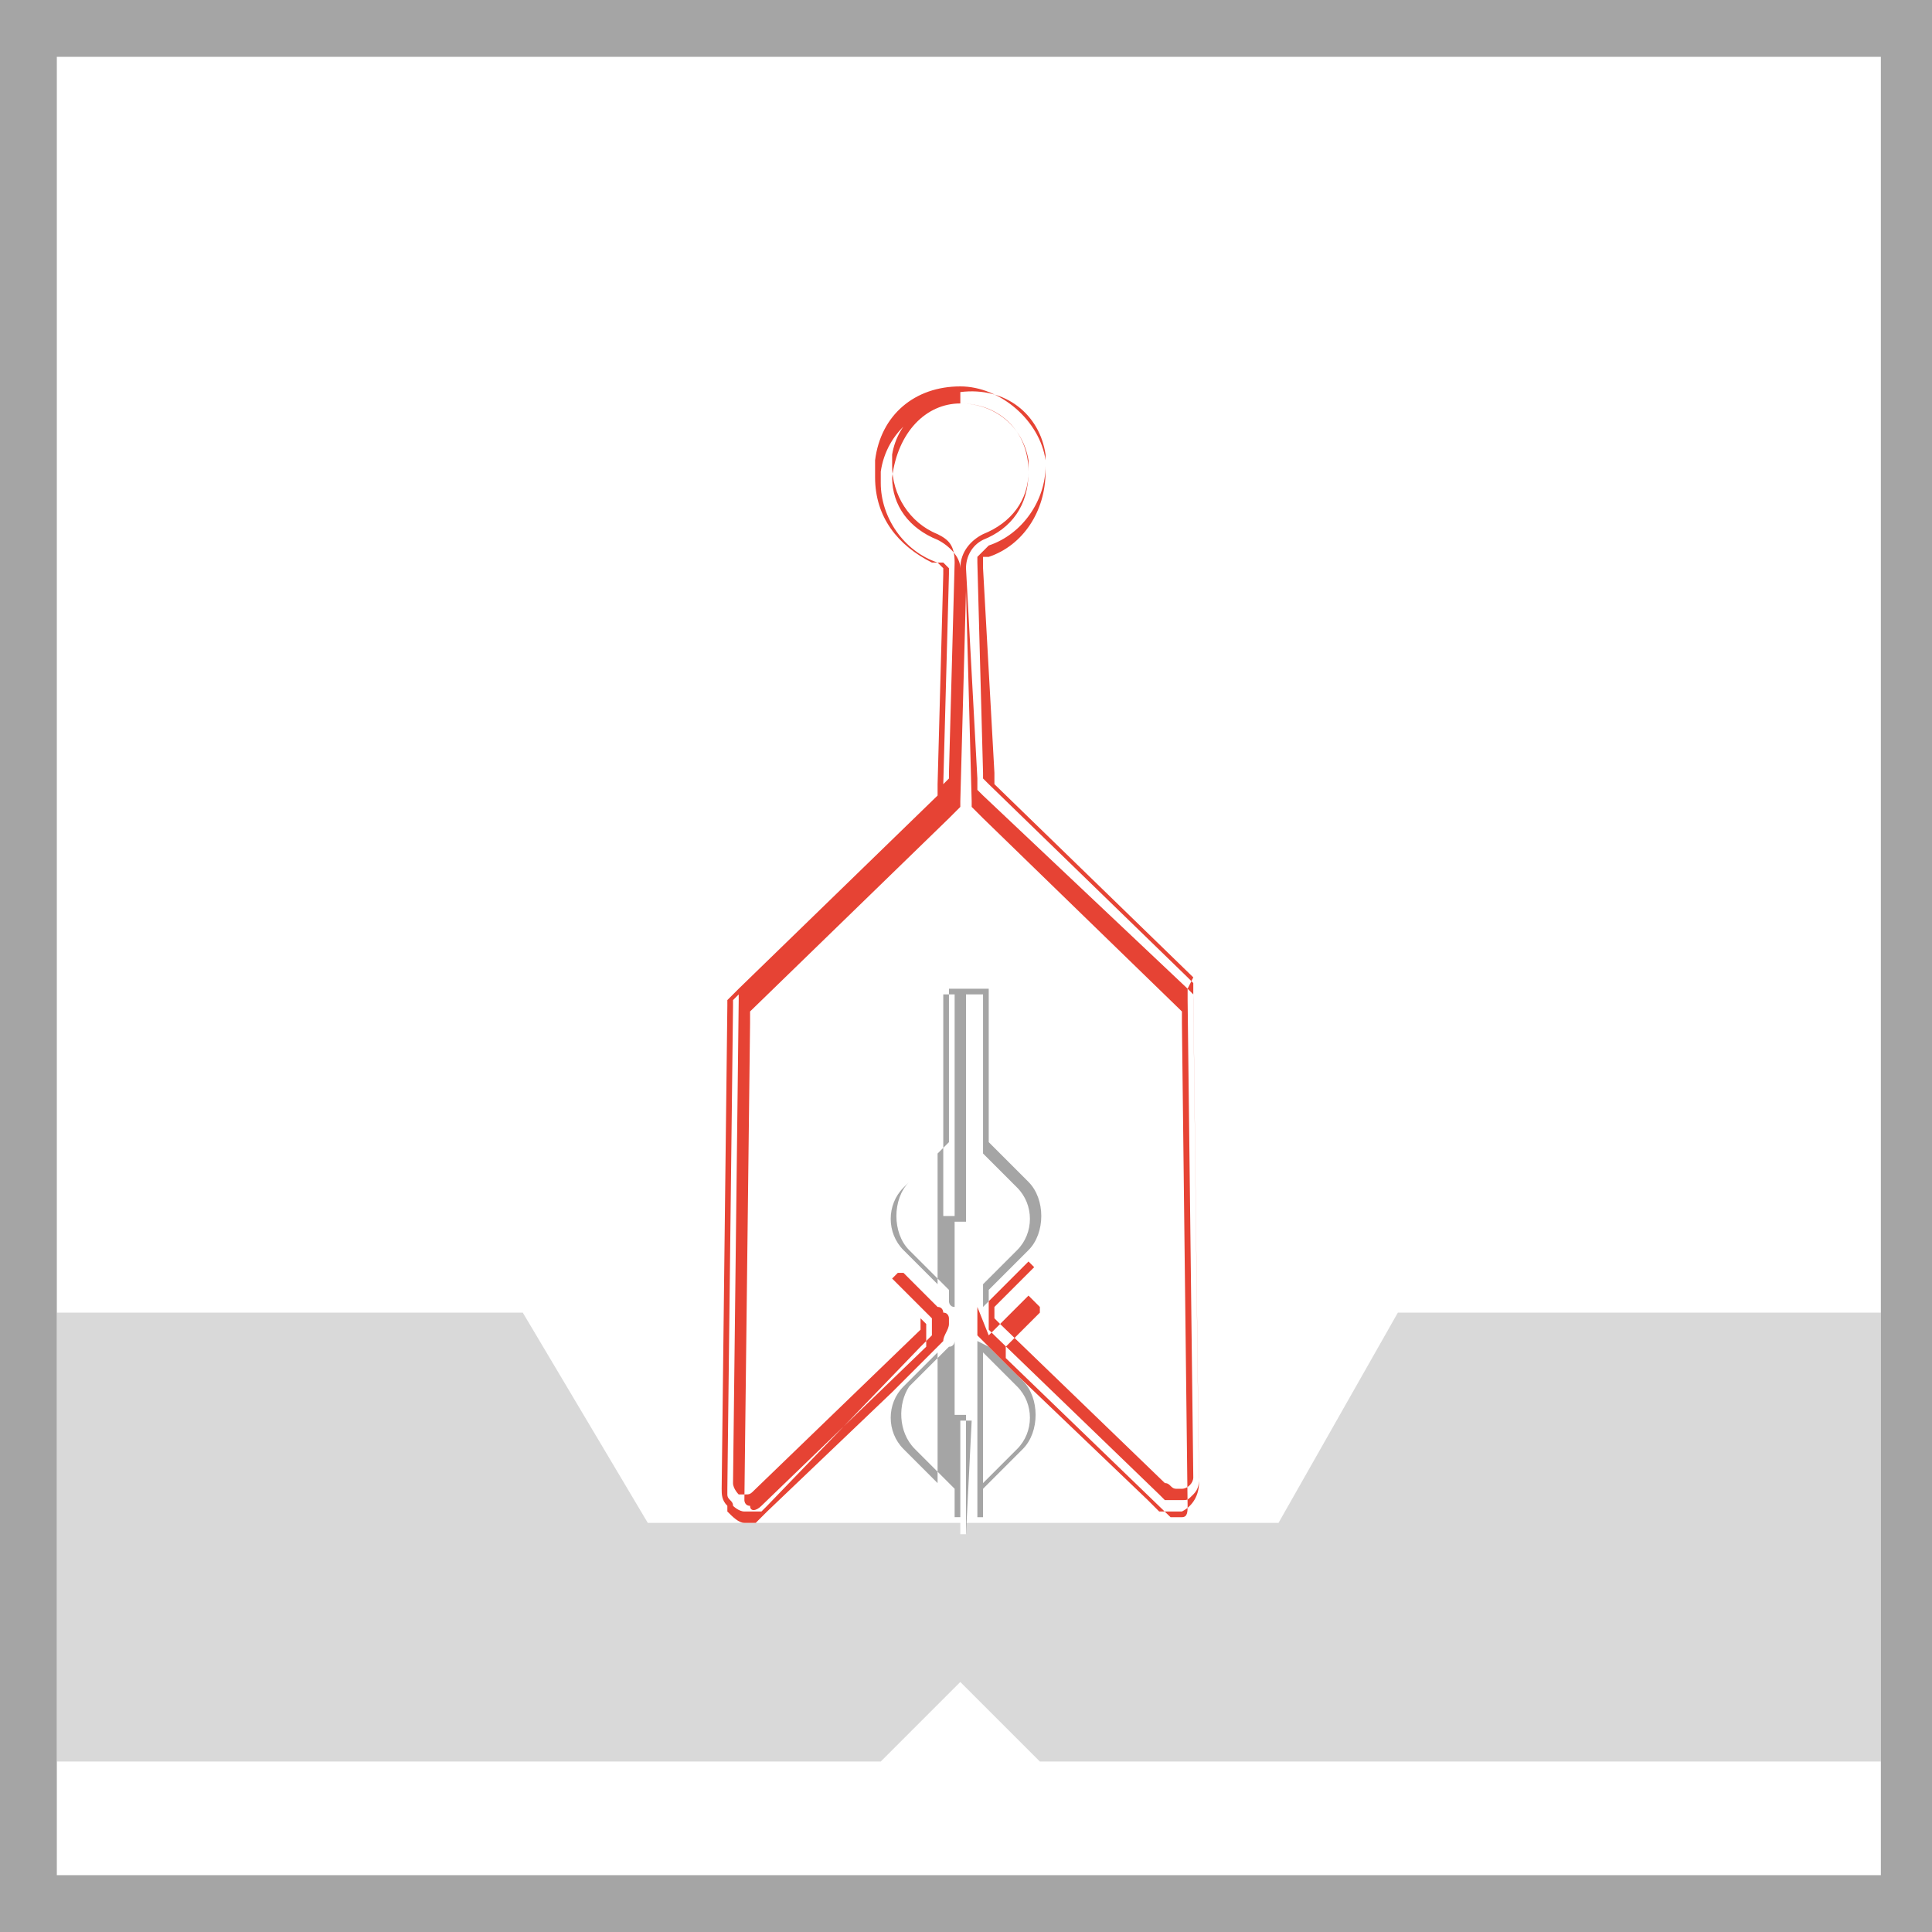 <?xml version="1.0" encoding="utf-8"?>
<!-- Generator: Adobe Illustrator 23.0.0, SVG Export Plug-In . SVG Version: 6.00 Build 0)  -->
<svg version="1.1" id="Ebene_1" xmlns="http://www.w3.org/2000/svg" xmlns:xlink="http://www.w3.org/1999/xlink" x="0px" y="0px"
	 viewBox="0 0 34 34" style="enable-background:new 0 0 34 34;" xml:space="preserve">
<style type="text/css">
	.st0{fill:none;}
	.st1{fill:#D9D9D9;}
	.st2{fill:#A5A5A5;}
	.st3{fill:#E64334;}
</style>
<title>S32</title>
<path class="st0" d="M15.8,8.1c0,0.1,0,0.1,0,0.2c0,0,0,0,0,0c0,0,0,0,0,0c0,0.5,0.3,0.9,0.8,1.1h0c0,0,0,0,0,0
	c0.2,0.1,0.4,0.3,0.4,0.5l0,0c0-0.3,0.2-0.5,0.4-0.6l0,0c0.5-0.2,0.8-0.6,0.8-1.1c0-0.6-0.5-1.2-1.2-1.2c0,0,0,0,0,0h0
	C16.4,7.1,15.9,7.5,15.8,8.1z"/>
<path class="st0" d="M17.9,20.9l-0.6-0.6v2.3l0.6-0.6C18.2,21.7,18.2,21.2,17.9,20.9z"/>
<path class="st0" d="M18.2,8.1c0,0.1,0,0.1,0,0.2c0,0,0,0,0,0c0,0,0,0,0,0c0,0.5-0.3,1-0.8,1.2c0,0,0,0,0,0C17.2,9.5,17,9.7,17,9.9
	c0,0,0,0,0,0c0,0,0,0,0,0l0.1,3.7c0,0,0,0,0,0c0,0,0,0,0,0l0,0.1l0,0.1l0.1,0.1c0,0,0,0,0,0l3.5,3.4c0,0,0,0,0,0v0l0,0.1
	c0,0,0,0,0,0l0,0.1c0,0,0,0,0,0c0,0,0,0,0,0l0.1,8.4c0,0,0,0,0,0c0,0,0,0,0,0c0,0.1-0.1,0.2-0.2,0.2c0,0-0.1,0-0.1,0c0,0,0,0,0,0
	c-0.1,0-0.1,0-0.2-0.1l0,0l0,0l-2.9-2.8l0,0l0,0l-0.1-0.1c0,0,0,0,0,0l0-0.1l0,0l0,0l0-0.1c0,0,0,0,0,0l0.1-0.1l0,0l0,0l0.6-0.6
	L18,22.3l-0.6,0.6c0,0,0,0,0,0l-0.1,0.1l0,0v0.4l0,0.1l0.1,0.1c0,0,0,0,0,0l2.9,2.8c0,0,0,0,0,0l0.1,0.1l0.1,0l0.1,0h0l0.1,0
	c0.1,0,0.2-0.1,0.2-0.1c0.1-0.1,0.1-0.2,0.1-0.3v0l-0.1-8.5l0-0.1l0-0.1l-0.1-0.1l-3.5-3.4l0,0l0,0l-0.1-0.1c0,0,0,0,0,0l0-0.1v0
	l0,0l-0.1-3.7v0l0,0l0-0.1l0,0l0.1-0.1c0,0,0,0,0,0l0.1-0.1l0,0v0c0.6-0.2,1-0.8,1-1.4v0l0,0l0,0c0-0.1,0-0.2,0-0.2
	c-0.1-0.7-0.7-1.2-1.4-1.2L17,7C17.6,7.1,18.1,7.5,18.2,8.1z"/>
<path class="st0" d="M16.5,23.6V23L16.5,23l-0.6-0.6l-0.1,0.1l0.6,0.6c0,0,0,0,0,0l0,0c0,0,0,0,0,0l0,0.1c0,0,0,0,0,0c0,0,0,0,0,0
	l0,0.1c0,0,0,0,0,0l0,0c0,0,0,0,0,0l-2.9,2.8c0,0,0,0,0,0c0,0-0.1,0.1-0.2,0.1c0,0,0,0,0,0c-0.1,0-0.1,0-0.1,0
	c-0.1,0-0.1-0.1-0.1-0.2l0,0l0.1-8.5v0l0,0l0-0.1c0,0,0,0,0,0l0.1-0.1l0,0l0,0l3.5-3.4l0.1-0.1l0.1-0.1l0-0.1l0.1-3.7l0,0
	c0-0.2-0.1-0.4-0.3-0.5l0,0c-0.5-0.2-0.8-0.6-0.8-1.2c0,0,0,0,0,0c0,0,0,0,0,0c0-0.1,0-0.1,0-0.2c0.1-0.6,0.6-1,1.2-1V6.8
	c-0.7,0-1.3,0.5-1.4,1.2c0,0.1,0,0.1,0,0.2c0,0,0,0,0,0c0,0,0,0,0,0v0c0,0.6,0.4,1.2,1,1.4h0c0,0,0,0,0,0l0.1,0l0,0l0.1,0.1
	c0,0,0,0,0,0l0,0.1c0,0,0,0,0,0c0,0,0,0,0,0l-0.1,3.7c0,0,0,0,0,0c0,0,0,0,0,0l0,0.1c0,0,0,0,0,0l0,0.1v0c0,0,0,0,0,0L13,17.3
	c0,0,0,0,0,0l-0.1,0.1l-0.1,0.1l0,0.1c0,0,0,0,0,0c0,0,0,0,0,0l-0.1,8.5c0,0,0,0,0,0c0,0,0,0,0,0c0,0,0,0.1,0,0.1
	c0,0.1,0.1,0.1,0.1,0.2c0.1,0.1,0.2,0.1,0.2,0.1l0.1,0l0.1,0l0.1,0l0.1-0.1L16.5,23.6L16.5,23.6z"/>
<path class="st0" d="M17.3,26.1l0.6-0.6c0.3-0.3,0.3-0.8,0-1.1l-0.6-0.6V26.1z"/>
<path class="st0" d="M17.3,22.9L17.3,22.9L17.3,22.9l0.7-0.7c0,0,0,0,0,0h0c0,0,0,0,0,0l0.2,0.2c0,0,0,0,0,0.1c0,0,0,0,0,0l-0.6,0.6
	c0,0,0,0,0,0l0,0l0,0.1c0,0,0,0,0,0l0,0.1l0,0c0,0,0,0,0,0l2.9,2.8c0,0,0,0,0,0c0.1,0,0.1,0,0.2,0c0.1,0,0.1-0.1,0.1-0.2l-0.1-8.5
	l0-0.1l0-0.1l-3.5-3.4L17.1,14l0,0L17,13.8l0-0.1L16.9,10l0,0l-0.1,3.7c0,0,0,0,0,0c0,0,0,0,0,0l0,0.1l0,0L16.8,14l-0.1,0.1
	c0,0,0,0,0,0l-3.5,3.4c0,0,0,0,0,0l0,0.1l0,0.1c0,0,0,0,0,0c0,0,0,0,0,0l-0.1,8.4c0,0,0,0,0,0c0,0,0,0,0,0c0,0.1,0,0.1,0.1,0.1
	c0.1,0,0.2,0,0.2,0l2.9-2.8l0-0.1l0-0.1l0-0.1l0-0.1l-0.7-0.7c0,0,0,0,0,0c0,0,0,0,0,0l0.2-0.2l0,0v0h0c0,0,0,0,0,0h0c0,0,0,0,0.1,0
	l0.6,0.6v-0.2l-0.7-0.7l0,0c-0.3-0.3-0.3-0.9,0-1.2l0,0l0.7-0.7v-2.7c0,0,0,0,0,0h0.7c0,0,0,0,0,0v2.7l0.7,0.7l0,0
	c0.3,0.3,0.3,0.9,0,1.2h0l-0.7,0.7L17.3,22.9L17.3,22.9L17.3,22.9z"/>
<path class="st0" d="M16.7,23.2C16.7,23.2,16.7,23.2,16.7,23.2L16.7,23.2c0,0.1,0,0.1,0,0.1c0,0,0,0,0,0c0,0,0,0,0,0
	c0,0.1,0,0.2-0.1,0.3v1.3h0.2v-3.4h-0.2V23C16.6,23.1,16.7,23.1,16.7,23.2L16.7,23.2z"/>
<rect x="16.6" y="17.5" class="st0" width="0.2" height="3.9"/>
<path class="st0" d="M15.9,20.9c-0.3,0.3-0.3,0.8,0,1.1l0.6,0.6v-2.3L15.9,20.9z"/>
<polygon class="st0" points="16.9,29.6 15.5,31 1,31 1,33 33.1,33 33.1,31 18.3,31 "/>
<path class="st0" d="M9.2,23.1l2.1,3.7h5.5V25h-0.2v1.7c0,0,0,0-0.1,0c0,0,0,0,0,0v-0.5l-0.7-0.7l0,0c-0.3-0.3-0.3-0.8-0.1-1.1
	l-2.2,2.1c0,0,0,0,0,0l-0.1,0.1l-0.1,0.1l0,0l-0.1,0c0,0,0,0,0,0h0c0,0-0.1,0-0.1,0l0,0c-0.1,0-0.2-0.1-0.3-0.2c0,0,0-0.1,0-0.1
	c0-0.1-0.1-0.2-0.1-0.3l0.1-8.5l0-0.1l0,0l0.1-0.1l0,0l0.1-0.1l3.5-3.4l0-0.1l0-0.1l0.1-3.7l0-0.1l-0.1-0.1l-0.1,0
	c-0.6-0.2-1-0.8-1-1.5c0-0.1,0-0.2,0-0.3c0.1-0.8,0.8-1.3,1.5-1.3h0c0.8,0,1.4,0.5,1.5,1.3c0,0.1,0,0.1,0,0.2c0,0,0,0,0,0
	c0,0,0,0,0,0c0,0.6-0.4,1.2-1,1.5c0,0,0,0,0,0l-0.1,0l0,0.1l0,0.1c0,0,0,0,0,0c0,0,0,0,0,0l0.1,3.7c0,0,0,0,0,0c0,0,0,0,0,0l0,0.1
	l0,0.1c0,0,0,0,0,0l3.5,3.4c0,0,0,0,0,0l0.1,0.1c0,0,0,0,0,0l0.1,0.1l0,0.1c0,0,0,0,0,0c0,0,0,0,0,0l0.1,8.5c0,0,0,0,0,0
	c0,0,0,0,0,0c0,0.2-0.1,0.4-0.3,0.5c0,0-0.1,0-0.1,0c0,0,0,0-0.1,0l0,0c0,0-0.1,0-0.1,0h0l-0.1,0l0,0l-0.1-0.1l0,0l-0.1-0.1L18,24.3
	l0,0l0,0c0.3,0.3,0.3,0.9,0,1.2l-0.7,0.7v0.5c0,0,0,0-0.1,0c0,0,0,0,0,0v-3.2l0,0l0,0l0-0.1v0l0-0.1l0-0.1v-5.6H17v9.3h5.5l2.1-3.7
	H33V1H1v22.1H9.2z"/>
<path class="st0" d="M15.9,24.4c-0.3,0.3-0.3,0.8,0,1.1l0.6,0.6v-2.3L15.9,24.4z"/>
<rect x="0" y="23.1" class="st1" width="0" height="7.9"/>
<polygon class="st1" points="22.5,26.8 17,26.8 17,27 16.9,27 16.9,26.8 11.4,26.8 9.2,23.1 1,23.1 1,31 15.5,31 16.9,29.6 18.3,31 
	33.1,31 33.1,23.1 24.6,23.1 "/>
<path class="st2" d="M17.3,23.2L17.3,23.2c0,0.1,0,0.1,0,0.1c0,0,0,0,0,0l0,0.1l0,0.1L17.3,23.2L17.3,23.2z"/>
<path class="st2" d="M16.5,23.6l0.1-0.1l0-0.1v0l0-0.1l0,0l0-0.1l0,0L16.5,23.6L16.5,23.6z"/>
<path class="st2" d="M17.2,23.6L17.2,23.6L17.2,23.6l0,3.1c0,0,0,0,0.1,0c0,0,0,0,0,0v-0.5l0.7-0.7c0.3-0.3,0.3-0.9,0-1.2l0,0l0,0
	l-0.6-0.6L17.2,23.6z M17.9,25.5l-0.6,0.6v-2.3l0.6,0.6C18.2,24.7,18.2,25.2,17.9,25.5z"/>
<path class="st2" d="M17,27v-9.5h0.3v5.6l0-0.1l0,0l0.1-0.1v-0.2l0.7-0.7h0c0.3-0.3,0.3-0.9,0-1.2l0,0l-0.7-0.7v-2.7c0,0,0,0,0,0
	h-0.7c0,0,0,0,0,0v2.7l-0.7,0.7l0,0c-0.3,0.3-0.3,0.9,0,1.2l0,0l0.7,0.7v0.2l0,0c0,0,0,0,0,0c0,0,0,0.1,0.1,0.1v-1.5h0.2v3.4h-0.2
	v-1.3c0,0,0,0.1-0.1,0.1c0,0,0,0,0,0l-0.7,0.7c-0.2,0.3-0.2,0.8,0.1,1.1l0,0l0.7,0.7v0.5c0,0,0,0,0,0c0,0,0.1,0,0.1,0V25h0.2L17,27
	L17,27z M17.3,20.3l0.6,0.6c0.3,0.3,0.3,0.8,0,1.1l-0.6,0.6V20.3z M16.5,26.1l-0.6-0.6c-0.3-0.3-0.3-0.8,0-1.1l0.6-0.6V26.1z
	 M16.5,22.6L15.9,22c-0.3-0.3-0.3-0.8,0-1.1l0.6-0.6L16.5,22.6z M16.6,21.4v-3.9h0.2v3.9H16.6z"/>
<path class="st3" d="M16.5,23.7c0,0,0.1-0.1,0.1-0.1c0-0.1,0.1-0.2,0.1-0.3c0,0,0,0,0,0c0,0,0,0,0,0c0,0,0-0.1,0-0.1l0,0
	c0,0,0,0,0,0l0,0c0,0,0-0.1-0.1-0.1c0,0,0-0.1-0.1-0.1c0,0,0,0,0,0l0,0l-0.6-0.6c0,0,0,0-0.1,0h0c0,0,0,0,0,0h0v0l0,0l-0.2,0.2
	c0,0,0,0,0,0c0,0,0,0,0,0l0.7,0.7l0,0.1l0,0.1l0,0.1l0,0.1l-2.9,2.8c-0.1,0.1-0.2,0.1-0.2,0c-0.1,0-0.1-0.1-0.1-0.1c0,0,0,0,0,0
	c0,0,0,0,0,0l0.1-8.4c0,0,0,0,0,0c0,0,0,0,0,0l0-0.1l0-0.1c0,0,0,0,0,0l3.5-3.4c0,0,0,0,0,0l0.1-0.1l0.1-0.1l0,0l0-0.1c0,0,0,0,0,0
	c0,0,0,0,0,0l0.1-3.7l0,0l0.1,3.7l0,0.1l0.1,0.1l0,0l0.1,0.1l3.5,3.4l0,0.1l0,0.1l0.1,8.5c0,0.1,0,0.2-0.1,0.2c-0.1,0-0.1,0-0.2,0
	c0,0,0,0,0,0l-2.9-2.8c0,0,0,0,0,0l0,0l0-0.1c0,0,0,0,0,0l0-0.1l0,0c0,0,0,0,0,0l0.6-0.6c0,0,0,0,0-0.1c0,0,0,0,0,0l-0.2-0.2
	c0,0,0,0,0,0h0c0,0,0,0,0,0l-0.7,0.7v0l0,0l0,0l0,0L17.2,23l0,0l0,0.1l0,0.1l0,0.1v0l0,0.1l0,0l0,0l0,0.1l0,0l0.1,0.1l0.6,0.6
	l2.3,2.2l0.1,0.1l0,0l0.1,0.1l0,0l0.1,0h0c0,0,0.1,0,0.1,0l0,0c0,0,0,0,0.1,0c0,0,0.1,0,0.1,0c0.2-0.1,0.3-0.3,0.3-0.5c0,0,0,0,0,0
	c0,0,0,0,0,0l-0.1-8.5c0,0,0,0,0,0c0,0,0,0,0,0l0-0.1l-0.1-0.1c0,0,0,0,0,0L21,17.2c0,0,0,0,0,0l-3.5-3.4c0,0,0,0,0,0l0-0.1l0-0.1
	c0,0,0,0,0,0c0,0,0,0,0,0L17.3,10c0,0,0,0,0,0c0,0,0,0,0,0l0-0.1l0-0.1l0.1,0c0,0,0,0,0,0c0.6-0.2,1-0.8,1-1.5c0,0,0,0,0,0
	c0,0,0,0,0,0c0-0.1,0-0.2,0-0.2c-0.1-0.7-0.8-1.3-1.5-1.3h0c-0.8,0-1.4,0.5-1.5,1.3c0,0.1,0,0.2,0,0.3c0,0.7,0.4,1.2,1,1.5l0.1,0
	l0.1,0.1l0,0.1l-0.1,3.7l0,0.1l0,0.1l-3.5,3.4l-0.1,0.1l0,0l-0.1,0.1l0,0l0,0.1l-0.1,8.5c0,0.1,0,0.2,0.1,0.3c0,0,0,0.1,0,0.1
	c0.1,0.1,0.2,0.2,0.3,0.2l0,0c0,0,0.1,0,0.1,0h0c0,0,0,0,0,0l0.1,0l0,0l0.1-0.1l0.1-0.1c0,0,0,0,0,0l2.2-2.1L16.5,23.7
	C16.5,23.8,16.5,23.7,16.5,23.7z M18.4,8c0,0.1,0,0.2,0,0.2l0,0l0,0v0c0,0.6-0.4,1.2-1,1.4v0l0,0l-0.1,0.1c0,0,0,0,0,0l-0.1,0.1l0,0
	l0,0.1l0,0v0l0.1,3.7l0,0v0l0,0.1c0,0,0,0,0,0l0.1,0.1l0,0l0,0l3.5,3.4l0.1,0.1l0,0.1l0,0.1l0.1,8.5v0c0,0.1,0,0.2-0.1,0.3
	c-0.1,0.1-0.1,0.1-0.2,0.1l-0.1,0h0l-0.1,0l-0.1,0l-0.1-0.1c0,0,0,0,0,0l-2.9-2.8c0,0,0,0,0,0l-0.1-0.1l0-0.1l0-0.1l0-0.1
	c0,0,0,0,0,0c0,0,0,0,0,0l0-0.1l0-0.1l0,0l0.1-0.1c0,0,0,0,0,0l0.6-0.6l0.1,0.1l-0.6,0.6l0,0l0,0l-0.1,0.1c0,0,0,0,0,0l0,0.1l0,0
	l0,0l0,0.1c0,0,0,0,0,0l0.1,0.1l0,0l0,0l2.9,2.8l0,0l0,0c0.1,0,0.1,0.1,0.2,0.1c0,0,0,0,0,0c0,0,0.1,0,0.1,0c0.1,0,0.2-0.1,0.2-0.2
	c0,0,0,0,0,0c0,0,0,0,0,0l-0.1-8.4c0,0,0,0,0,0c0,0,0,0,0,0l0-0.1c0,0,0,0,0,0l0-0.1v0c0,0,0,0,0,0L17.3,14c0,0,0,0,0,0l-0.1-0.1
	l0-0.1l0-0.1c0,0,0,0,0,0c0,0,0,0,0,0L17,10c0,0,0,0,0,0c0,0,0,0,0,0c0-0.2,0.1-0.4,0.3-0.5c0,0,0,0,0,0c0.5-0.2,0.8-0.6,0.8-1.2
	c0,0,0,0,0,0c0,0,0,0,0,0c0-0.1,0-0.1,0-0.2c-0.1-0.6-0.6-1-1.2-1l0-0.2C17.7,6.8,18.3,7.3,18.4,8z M16.9,7.1L16.9,7.1
	c0.7,0,1.2,0.5,1.2,1.2c0,0,0,0,0,0c0,0.5-0.3,0.9-0.8,1.1l0,0c-0.2,0.1-0.4,0.3-0.4,0.6l0,0c0-0.2-0.2-0.4-0.4-0.5c0,0,0,0,0,0h0
	c-0.5-0.2-0.8-0.6-0.8-1.1c0,0,0,0,0,0c0,0,0,0,0,0C15.8,7.6,16.3,7.1,16.9,7.1L16.9,7.1z M13.5,26.5l-0.1,0.1l-0.1,0l-0.1,0l-0.1,0
	c-0.1,0-0.2-0.1-0.2-0.1c0-0.1-0.1-0.1-0.1-0.2c0,0,0-0.1,0-0.1c0,0,0,0,0,0c0,0,0,0,0,0l0.1-8.5c0,0,0,0,0,0c0,0,0,0,0,0l0-0.1
	l0.1-0.1l0.1-0.1c0,0,0,0,0,0l3.5-3.4c0,0,0,0,0,0v0l0-0.1c0,0,0,0,0,0l0-0.1c0,0,0,0,0,0c0,0,0,0,0,0l0.1-3.7c0,0,0,0,0,0
	c0,0,0,0,0,0l0-0.1c0,0,0,0,0,0l-0.1-0.1l0,0l-0.1,0c0,0,0,0,0,0h0c-0.6-0.2-1-0.8-1-1.4v0c0,0,0,0,0,0c0,0,0,0,0,0
	c0-0.1,0-0.1,0-0.2c0.1-0.7,0.7-1.2,1.4-1.2V7c-0.6,0-1.1,0.4-1.2,1c0,0.1,0,0.1,0,0.2c0,0,0,0,0,0c0,0,0,0,0,0c0,0.5,0.3,1,0.8,1.2
	l0,0c0.2,0.1,0.3,0.2,0.3,0.5l0,0l-0.1,3.7l0,0.1l-0.1,0.1L16.6,14l-3.5,3.4l0,0l0,0L13,17.5c0,0,0,0,0,0l0,0.1l0,0v0l-0.1,8.5l0,0
	c0,0.1,0.1,0.2,0.1,0.2c0,0,0.1,0,0.1,0c0,0,0,0,0,0c0.1,0,0.1,0,0.2-0.1c0,0,0,0,0,0l2.9-2.8c0,0,0,0,0,0l0,0c0,0,0,0,0,0l0-0.1
	c0,0,0,0,0,0c0,0,0,0,0,0l0-0.1c0,0,0,0,0,0l0,0c0,0,0,0,0,0l-0.6-0.6l0.1-0.1l0.6,0.6l0.1,0.1l0,0l0,0.1l0,0l0,0.1v0l0,0.1
	l-0.1,0.1l0,0l-0.1,0.1L13.5,26.5z"/>
<path class="st2" d="M0,31v3h34V0H0V31z M33.1,1v32H1V1H33.1z"/>
</svg>
